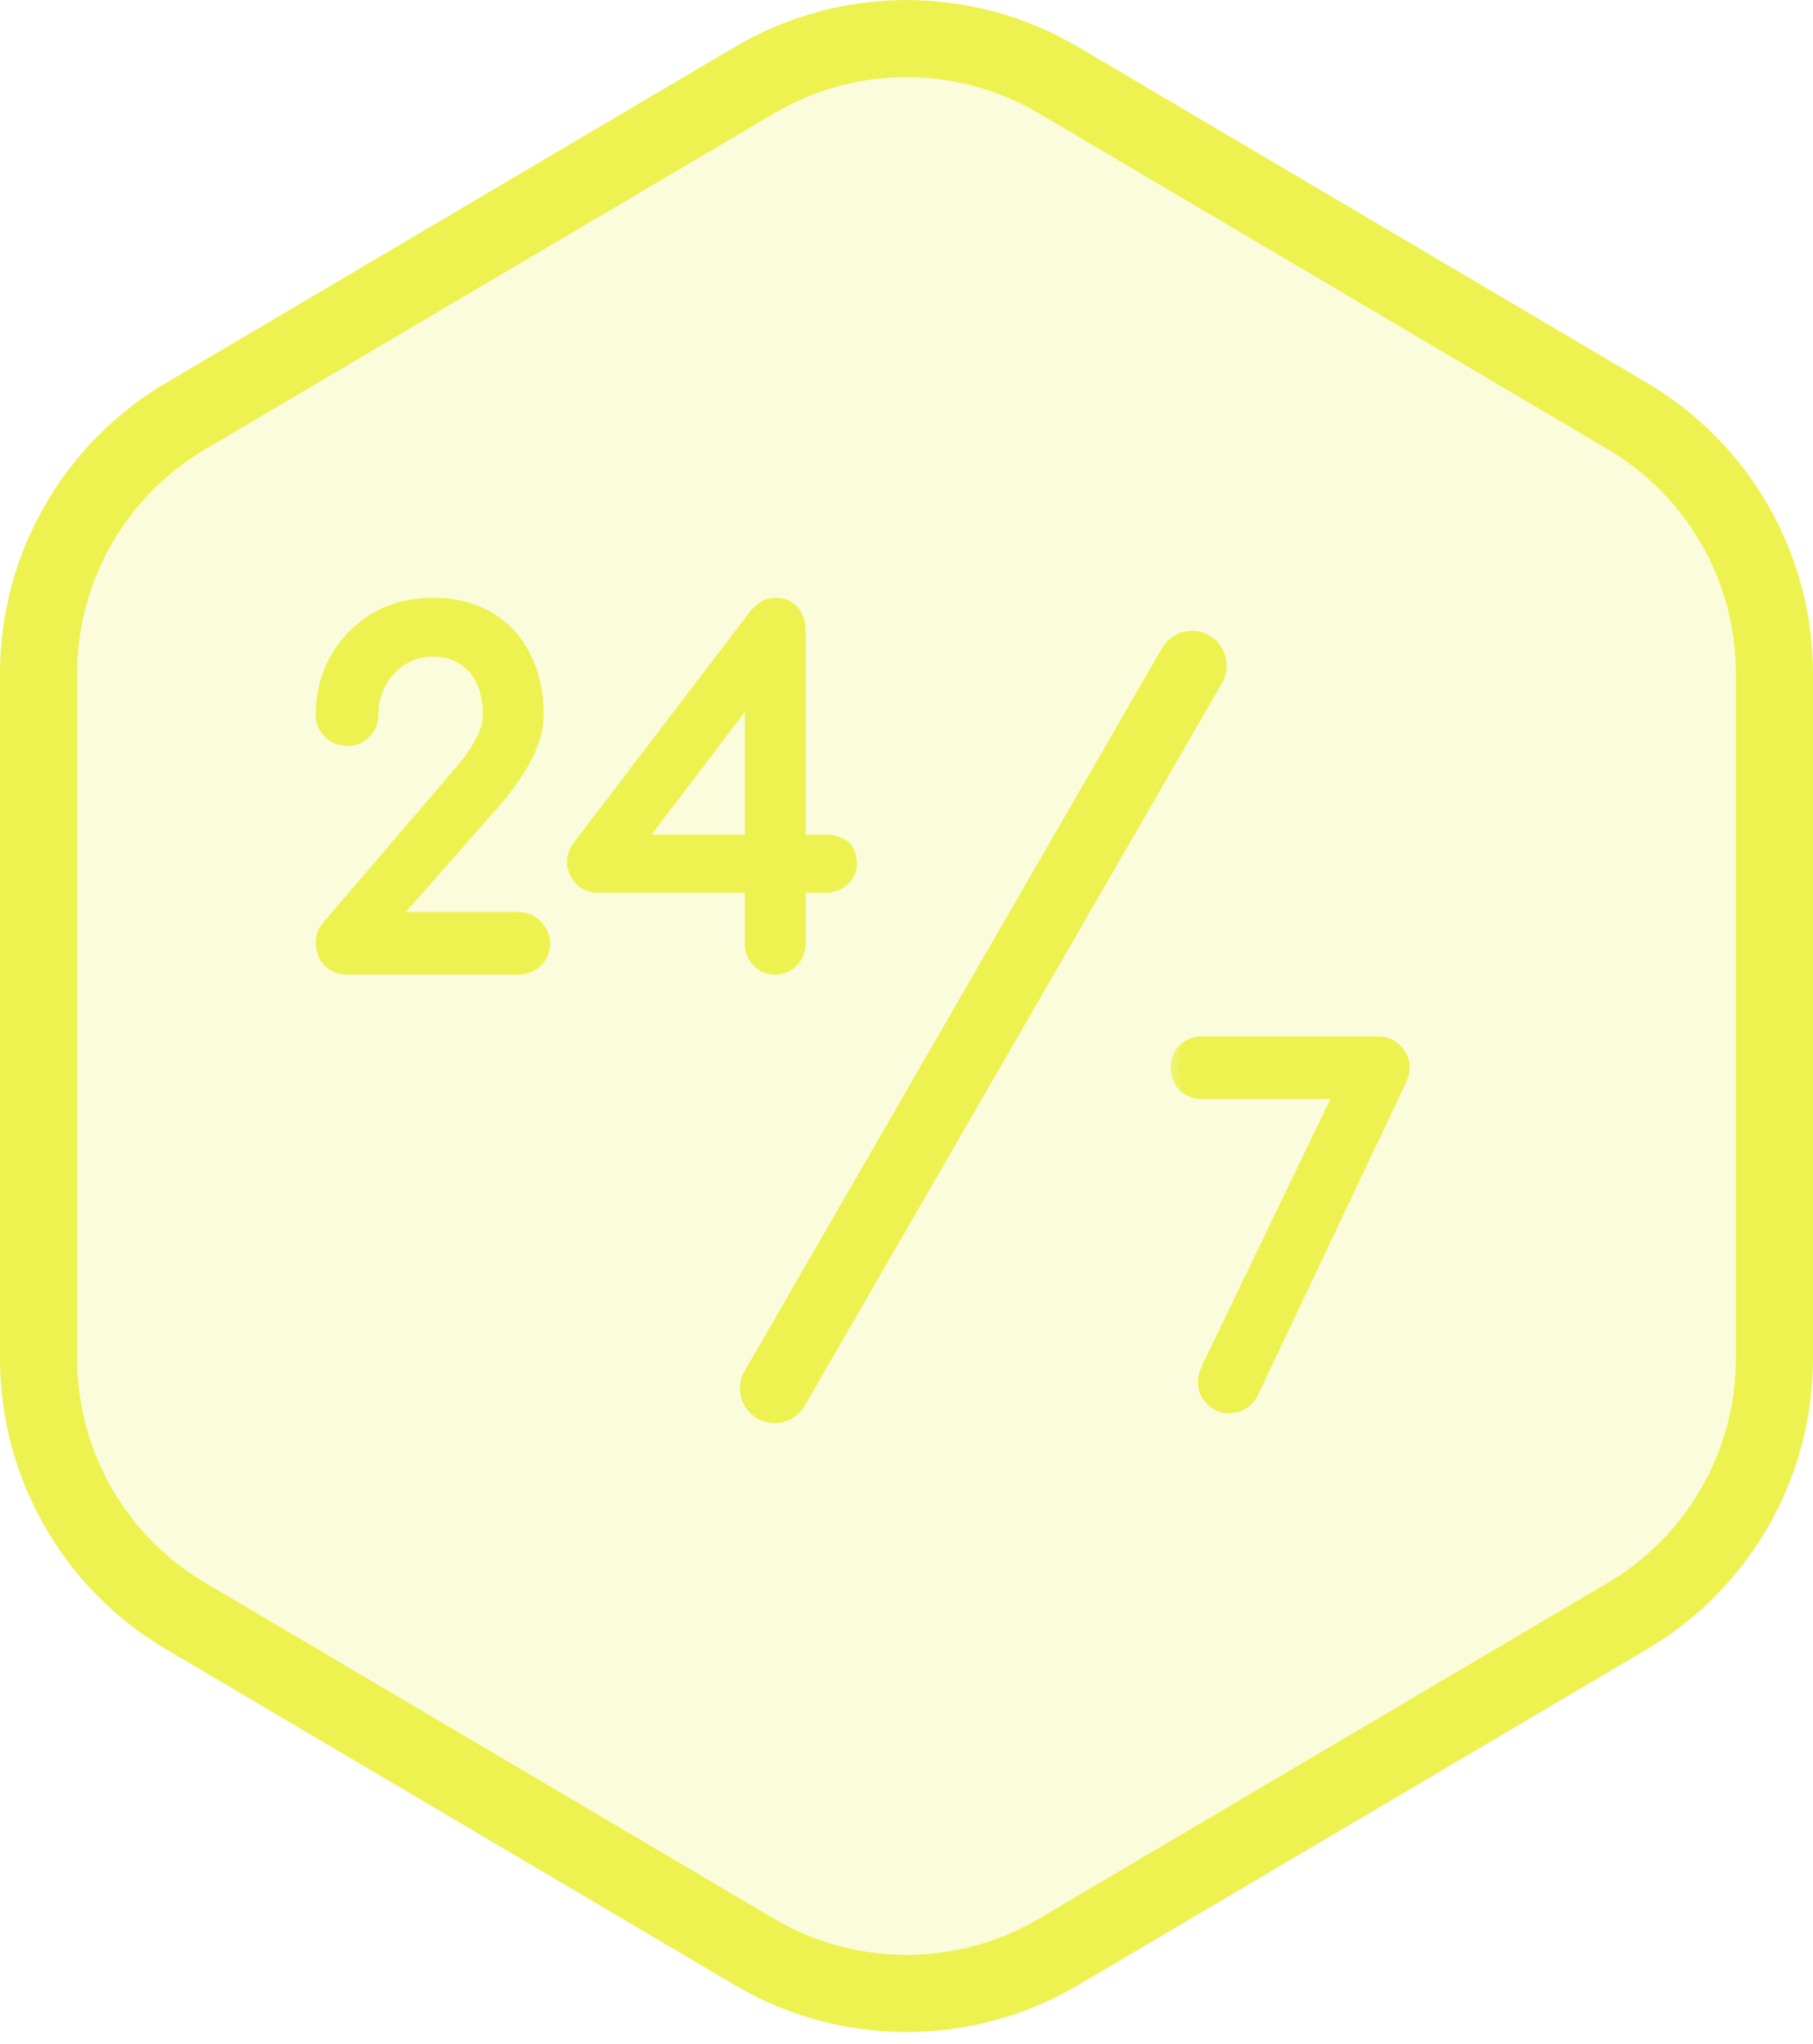 <svg width="47" height="53" viewBox="0 0 47 53" fill="none" xmlns="http://www.w3.org/2000/svg">
<path d="M27.441 2.078L42.191 10.79C44.552 12.184 46 14.721 46 17.462V35.226C46 37.967 44.552 40.504 42.191 41.899L27.441 50.61C25.01 52.046 21.99 52.046 19.559 50.61L4.809 41.899C2.448 40.504 1 37.967 1 35.226V17.462C1 14.721 2.448 12.184 4.809 10.79L19.559 2.078C21.99 0.642 25.01 0.642 27.441 2.078Z" fill="#EDF250" fill-opacity="0.2" stroke="#EDF250" stroke-width="2"/>
<path d="M30.902 17.258L20.082 35.999" stroke="#EDF250" stroke-width="1.8" stroke-linecap="round"/>
<mask id="path-3-outside-1_778_4156" maskUnits="userSpaceOnUse" x="7.605" y="15.07" width="15" height="11" fill="black">
<rect fill="white" x="7.605" y="15.07" width="15" height="11"/>
<path d="M8.997 25.07C8.821 25.07 8.673 25.01 8.553 24.89C8.441 24.77 8.385 24.626 8.385 24.458C8.385 24.282 8.441 24.138 8.553 24.026L11.961 20.042C12.201 19.762 12.386 19.498 12.514 19.25C12.649 19.002 12.717 18.766 12.717 18.542C12.717 18.19 12.658 17.886 12.537 17.63C12.418 17.374 12.245 17.178 12.021 17.042C11.797 16.898 11.53 16.826 11.217 16.826C10.914 16.826 10.637 16.906 10.389 17.066C10.149 17.218 9.957 17.426 9.813 17.69C9.677 17.946 9.609 18.23 9.609 18.542C9.609 18.702 9.549 18.842 9.429 18.962C9.317 19.082 9.173 19.142 8.997 19.142C8.829 19.142 8.685 19.082 8.565 18.962C8.445 18.842 8.385 18.702 8.385 18.542C8.385 17.998 8.509 17.514 8.757 17.09C9.005 16.658 9.341 16.318 9.765 16.07C10.197 15.822 10.681 15.698 11.217 15.698C11.761 15.698 12.233 15.814 12.633 16.046C13.034 16.278 13.341 16.606 13.557 17.03C13.781 17.454 13.893 17.958 13.893 18.542C13.893 18.798 13.838 19.058 13.726 19.322C13.621 19.586 13.486 19.838 13.318 20.078C13.158 20.318 12.993 20.534 12.825 20.726L10.078 23.846H13.438C13.614 23.846 13.761 23.91 13.882 24.038C14.002 24.158 14.062 24.298 14.062 24.458C14.062 24.626 14.002 24.77 13.882 24.89C13.761 25.01 13.614 25.07 13.438 25.07H8.997ZM20.084 25.07C19.924 25.07 19.788 25.01 19.676 24.89C19.564 24.77 19.508 24.626 19.508 24.458V22.946H15.512C15.328 22.946 15.184 22.89 15.08 22.778C14.976 22.666 14.916 22.538 14.9 22.394C14.892 22.242 14.932 22.106 15.02 21.986L19.616 15.962C19.68 15.882 19.752 15.818 19.832 15.77C19.92 15.722 20.016 15.698 20.12 15.698C20.288 15.698 20.424 15.758 20.528 15.878C20.632 15.998 20.684 16.146 20.684 16.322V21.842H21.404C21.572 21.842 21.716 21.882 21.836 21.962C21.956 22.042 22.016 22.186 22.016 22.394C22.016 22.546 21.956 22.678 21.836 22.79C21.716 22.894 21.572 22.946 21.404 22.946H20.684V24.458C20.684 24.626 20.628 24.77 20.516 24.89C20.404 25.01 20.26 25.07 20.084 25.07ZM16.232 22.178L15.908 21.842H19.508V16.898L19.88 17.378L16.232 22.178Z"/>
</mask>
<path d="M8.997 25.07C8.821 25.07 8.673 25.01 8.553 24.89C8.441 24.77 8.385 24.626 8.385 24.458C8.385 24.282 8.441 24.138 8.553 24.026L11.961 20.042C12.201 19.762 12.386 19.498 12.514 19.25C12.649 19.002 12.717 18.766 12.717 18.542C12.717 18.19 12.658 17.886 12.537 17.63C12.418 17.374 12.245 17.178 12.021 17.042C11.797 16.898 11.53 16.826 11.217 16.826C10.914 16.826 10.637 16.906 10.389 17.066C10.149 17.218 9.957 17.426 9.813 17.69C9.677 17.946 9.609 18.23 9.609 18.542C9.609 18.702 9.549 18.842 9.429 18.962C9.317 19.082 9.173 19.142 8.997 19.142C8.829 19.142 8.685 19.082 8.565 18.962C8.445 18.842 8.385 18.702 8.385 18.542C8.385 17.998 8.509 17.514 8.757 17.09C9.005 16.658 9.341 16.318 9.765 16.07C10.197 15.822 10.681 15.698 11.217 15.698C11.761 15.698 12.233 15.814 12.633 16.046C13.034 16.278 13.341 16.606 13.557 17.03C13.781 17.454 13.893 17.958 13.893 18.542C13.893 18.798 13.838 19.058 13.726 19.322C13.621 19.586 13.486 19.838 13.318 20.078C13.158 20.318 12.993 20.534 12.825 20.726L10.078 23.846H13.438C13.614 23.846 13.761 23.91 13.882 24.038C14.002 24.158 14.062 24.298 14.062 24.458C14.062 24.626 14.002 24.77 13.882 24.89C13.761 25.01 13.614 25.07 13.438 25.07H8.997ZM20.084 25.07C19.924 25.07 19.788 25.01 19.676 24.89C19.564 24.77 19.508 24.626 19.508 24.458V22.946H15.512C15.328 22.946 15.184 22.89 15.08 22.778C14.976 22.666 14.916 22.538 14.9 22.394C14.892 22.242 14.932 22.106 15.02 21.986L19.616 15.962C19.68 15.882 19.752 15.818 19.832 15.77C19.92 15.722 20.016 15.698 20.12 15.698C20.288 15.698 20.424 15.758 20.528 15.878C20.632 15.998 20.684 16.146 20.684 16.322V21.842H21.404C21.572 21.842 21.716 21.882 21.836 21.962C21.956 22.042 22.016 22.186 22.016 22.394C22.016 22.546 21.956 22.678 21.836 22.79C21.716 22.894 21.572 22.946 21.404 22.946H20.684V24.458C20.684 24.626 20.628 24.77 20.516 24.89C20.404 25.01 20.26 25.07 20.084 25.07ZM16.232 22.178L15.908 21.842H19.508V16.898L19.88 17.378L16.232 22.178Z" fill="#EDF250"/>
<path d="M8.553 24.89L8.407 25.027L8.412 25.032L8.553 24.89ZM8.553 24.026L8.695 24.168L8.7 24.162L8.705 24.156L8.553 24.026ZM11.961 20.042L11.81 19.912L11.809 19.912L11.961 20.042ZM12.514 19.25L12.338 19.154L12.336 19.159L12.514 19.25ZM12.537 17.63L12.356 17.715L12.356 17.715L12.537 17.63ZM12.021 17.042L11.913 17.211L11.918 17.213L12.021 17.042ZM10.389 17.066L10.496 17.235L10.498 17.234L10.389 17.066ZM9.813 17.69L9.638 17.595L9.637 17.596L9.813 17.69ZM9.429 18.962L9.288 18.821L9.283 18.826L9.429 18.962ZM8.565 18.962L8.424 19.104L8.424 19.104L8.565 18.962ZM8.757 17.09L8.93 17.191L8.931 17.19L8.757 17.09ZM9.765 16.07L9.666 15.897L9.664 15.898L9.765 16.07ZM12.633 16.046L12.734 15.873L12.734 15.873L12.633 16.046ZM13.557 17.03L13.379 17.121L13.381 17.124L13.557 17.03ZM13.726 19.322L13.541 19.244L13.539 19.249L13.726 19.322ZM13.318 20.078L13.154 19.964L13.151 19.967L13.318 20.078ZM12.825 20.726L12.976 20.858L12.976 20.858L12.825 20.726ZM10.078 23.846L9.927 23.714L9.635 24.046H10.078V23.846ZM13.882 24.038L13.736 24.175L13.74 24.18L13.882 24.038ZM13.882 24.89L13.74 24.749L13.74 24.749L13.882 24.89ZM8.997 24.87C8.872 24.87 8.776 24.83 8.695 24.749L8.412 25.032C8.571 25.191 8.771 25.27 8.997 25.27V24.87ZM8.7 24.754C8.623 24.672 8.585 24.577 8.585 24.458H8.185C8.185 24.676 8.26 24.869 8.407 25.027L8.7 24.754ZM8.585 24.458C8.585 24.329 8.625 24.238 8.695 24.168L8.412 23.885C8.258 24.039 8.185 24.236 8.185 24.458H8.585ZM8.705 24.156L12.113 20.172L11.809 19.912L8.401 23.896L8.705 24.156ZM12.113 20.172C12.36 19.884 12.554 19.607 12.691 19.342L12.336 19.159C12.217 19.389 12.043 19.64 11.81 19.912L12.113 20.172ZM12.689 19.346C12.837 19.077 12.918 18.808 12.918 18.542H12.518C12.518 18.725 12.462 18.928 12.338 19.154L12.689 19.346ZM12.918 18.542C12.918 18.168 12.854 17.834 12.719 17.545L12.356 17.715C12.461 17.939 12.518 18.213 12.518 18.542H12.918ZM12.719 17.545C12.583 17.257 12.386 17.029 12.125 16.871L11.918 17.213C12.105 17.327 12.252 17.492 12.356 17.715L12.719 17.545ZM12.13 16.874C11.868 16.706 11.561 16.626 11.217 16.626V17.026C11.498 17.026 11.727 17.091 11.913 17.21L12.13 16.874ZM11.217 16.626C10.876 16.626 10.562 16.717 10.281 16.898L10.498 17.234C10.713 17.096 10.951 17.026 11.217 17.026V16.626ZM10.283 16.897C10.012 17.069 9.797 17.302 9.638 17.595L9.989 17.786C10.118 17.55 10.287 17.368 10.496 17.235L10.283 16.897ZM9.637 17.596C9.484 17.884 9.409 18.2 9.409 18.542H9.809C9.809 18.261 9.871 18.009 9.99 17.784L9.637 17.596ZM9.409 18.542C9.409 18.646 9.373 18.736 9.288 18.821L9.571 19.104C9.726 18.949 9.809 18.759 9.809 18.542H9.409ZM9.283 18.826C9.212 18.902 9.123 18.942 8.997 18.942V19.342C9.224 19.342 9.423 19.262 9.576 19.099L9.283 18.826ZM8.997 18.942C8.883 18.942 8.79 18.904 8.707 18.821L8.424 19.104C8.581 19.261 8.776 19.342 8.997 19.342V18.942ZM8.707 18.821C8.622 18.736 8.585 18.646 8.585 18.542H8.185C8.185 18.759 8.269 18.949 8.424 19.104L8.707 18.821ZM8.585 18.542C8.585 18.03 8.702 17.581 8.93 17.191L8.585 16.989C8.317 17.447 8.185 17.967 8.185 18.542H8.585ZM8.931 17.19C9.162 16.788 9.473 16.473 9.866 16.243L9.664 15.898C9.21 16.163 8.849 16.529 8.584 16.991L8.931 17.19ZM9.865 16.244C10.264 16.015 10.714 15.898 11.217 15.898V15.498C10.649 15.498 10.13 15.63 9.666 15.897L9.865 16.244ZM11.217 15.898C11.732 15.898 12.169 16.008 12.533 16.219L12.734 15.873C12.298 15.621 11.79 15.498 11.217 15.498V15.898ZM12.533 16.219C12.899 16.431 13.18 16.73 13.379 17.121L13.736 16.939C13.503 16.482 13.168 16.125 12.734 15.873L12.533 16.219ZM13.381 17.124C13.586 17.513 13.694 17.984 13.694 18.542H14.094C14.094 17.933 13.976 17.395 13.734 16.937L13.381 17.124ZM13.694 18.542C13.694 18.768 13.644 19.002 13.541 19.244L13.91 19.4C14.031 19.115 14.094 18.828 14.094 18.542H13.694ZM13.539 19.249C13.441 19.498 13.313 19.736 13.154 19.964L13.481 20.193C13.658 19.941 13.802 19.675 13.912 19.396L13.539 19.249ZM13.151 19.967C12.995 20.201 12.836 20.41 12.675 20.595L12.976 20.858C13.15 20.659 13.32 20.436 13.484 20.189L13.151 19.967ZM12.675 20.594L9.927 23.714L10.228 23.979L12.976 20.858L12.675 20.594ZM10.078 24.046H13.438V23.646H10.078V24.046ZM13.438 24.046C13.558 24.046 13.653 24.088 13.736 24.175L14.027 23.901C13.869 23.733 13.669 23.646 13.438 23.646V24.046ZM13.74 24.18C13.825 24.265 13.861 24.355 13.861 24.458H14.261C14.261 24.242 14.178 24.052 14.023 23.897L13.74 24.18ZM13.861 24.458C13.861 24.573 13.823 24.666 13.74 24.749L14.023 25.032C14.18 24.875 14.261 24.68 14.261 24.458H13.861ZM13.74 24.749C13.659 24.83 13.563 24.87 13.438 24.87V25.27C13.664 25.27 13.864 25.191 14.023 25.032L13.74 24.749ZM13.438 24.87H8.997V25.27H13.438V24.87ZM19.508 22.946H19.708V22.746H19.508V22.946ZM15.08 22.778L15.227 22.642L15.227 22.642L15.08 22.778ZM14.9 22.394L14.7 22.405L14.701 22.416L14.9 22.394ZM15.02 21.986L14.861 21.865L14.859 21.868L15.02 21.986ZM19.616 15.962L19.46 15.837L19.457 15.841L19.616 15.962ZM19.832 15.77L19.736 15.595L19.729 15.599L19.832 15.77ZM20.684 21.842H20.484V22.042H20.684V21.842ZM21.836 21.962L21.947 21.796L21.947 21.796L21.836 21.962ZM21.836 22.79L21.967 22.942L21.973 22.936L21.836 22.79ZM20.684 22.946V22.746H20.484V22.946H20.684ZM16.232 22.178L16.088 22.317L16.25 22.485L16.391 22.299L16.232 22.178ZM15.908 21.842V21.642H15.438L15.764 21.981L15.908 21.842ZM19.508 21.842V22.042H19.708V21.842H19.508ZM19.508 16.898L19.666 16.776L19.308 16.314V16.898H19.508ZM19.88 17.378L20.039 17.499L20.132 17.377L20.038 17.256L19.88 17.378ZM20.084 24.87C19.981 24.87 19.898 24.834 19.822 24.754L19.53 25.027C19.679 25.186 19.867 25.27 20.084 25.27V24.87ZM19.822 24.754C19.746 24.672 19.708 24.577 19.708 24.458H19.308C19.308 24.676 19.383 24.869 19.53 25.027L19.822 24.754ZM19.708 24.458V22.946H19.308V24.458H19.708ZM19.508 22.746H15.512V23.146H19.508V22.746ZM15.512 22.746C15.371 22.746 15.285 22.705 15.227 22.642L14.934 22.914C15.083 23.075 15.285 23.146 15.512 23.146V22.746ZM15.227 22.642C15.15 22.56 15.11 22.471 15.099 22.372L14.701 22.416C14.722 22.605 14.802 22.773 14.934 22.914L15.227 22.642ZM15.1 22.384C15.094 22.277 15.121 22.186 15.181 22.105L14.859 21.868C14.743 22.026 14.69 22.208 14.7 22.405L15.1 22.384ZM15.179 22.108L19.775 16.084L19.457 15.841L14.861 21.865L15.179 22.108ZM19.772 16.087C19.823 16.024 19.877 15.976 19.935 15.942L19.729 15.599C19.627 15.66 19.537 15.741 19.46 15.837L19.772 16.087ZM19.928 15.946C19.985 15.915 20.048 15.898 20.12 15.898V15.498C19.984 15.498 19.855 15.53 19.736 15.595L19.928 15.946ZM20.12 15.898C20.234 15.898 20.313 15.936 20.377 16.009L20.679 15.747C20.535 15.581 20.342 15.498 20.12 15.498V15.898ZM20.377 16.009C20.446 16.089 20.484 16.189 20.484 16.322H20.884C20.884 16.104 20.818 15.908 20.679 15.747L20.377 16.009ZM20.484 16.322V21.842H20.884V16.322H20.484ZM20.684 22.042H21.404V21.642H20.684V22.042ZM21.404 22.042C21.539 22.042 21.643 22.074 21.725 22.129L21.947 21.796C21.789 21.691 21.605 21.642 21.404 21.642V22.042ZM21.725 22.129C21.767 22.157 21.816 22.221 21.816 22.394H22.216C22.216 22.151 22.145 21.928 21.947 21.796L21.725 22.129ZM21.816 22.394C21.816 22.486 21.783 22.567 21.7 22.644L21.973 22.936C22.13 22.79 22.216 22.607 22.216 22.394H21.816ZM21.705 22.639C21.624 22.71 21.527 22.746 21.404 22.746V23.146C21.617 23.146 21.809 23.079 21.967 22.942L21.705 22.639ZM21.404 22.746H20.684V23.146H21.404V22.746ZM20.484 22.946V24.458H20.884V22.946H20.484ZM20.484 24.458C20.484 24.577 20.447 24.672 20.37 24.754L20.662 25.027C20.81 24.869 20.884 24.676 20.884 24.458H20.484ZM20.37 24.754C20.299 24.83 20.209 24.87 20.084 24.87V25.27C20.311 25.27 20.51 25.191 20.662 25.027L20.37 24.754ZM16.376 22.04L16.052 21.703L15.764 21.981L16.088 22.317L16.376 22.04ZM15.908 22.042H19.508V21.642H15.908V22.042ZM19.708 21.842V16.898H19.308V21.842H19.708ZM19.35 17.021L19.722 17.501L20.038 17.256L19.666 16.776L19.35 17.021ZM19.721 17.257L16.073 22.057L16.391 22.299L20.039 17.499L19.721 17.257Z" fill="#EDF250" mask="url(#path-3-outside-1_778_4156)"/>
<mask id="path-5-outside-2_778_4156" maskUnits="userSpaceOnUse" x="30.14" y="26.443" width="7" height="11" fill="black">
<rect fill="white" x="30.14" y="26.443" width="7" height="11"/>
<path d="M31.856 36.443C31.696 36.443 31.556 36.383 31.436 36.263C31.316 36.143 31.256 35.999 31.256 35.831C31.256 35.767 31.264 35.707 31.28 35.651C31.304 35.587 31.332 35.519 31.364 35.447L34.808 28.295H31.16C30.984 28.295 30.836 28.239 30.716 28.127C30.604 28.007 30.548 27.859 30.548 27.683C30.548 27.507 30.604 27.363 30.716 27.251C30.836 27.131 30.984 27.071 31.16 27.071H35.732C35.9 27.071 36.044 27.131 36.164 27.251C36.284 27.371 36.344 27.515 36.344 27.683C36.344 27.739 36.336 27.795 36.32 27.851C36.304 27.899 36.284 27.951 36.26 28.007L32.42 36.107C32.292 36.331 32.104 36.443 31.856 36.443Z"/>
</mask>
<path d="M31.856 36.443C31.696 36.443 31.556 36.383 31.436 36.263C31.316 36.143 31.256 35.999 31.256 35.831C31.256 35.767 31.264 35.707 31.28 35.651C31.304 35.587 31.332 35.519 31.364 35.447L34.808 28.295H31.16C30.984 28.295 30.836 28.239 30.716 28.127C30.604 28.007 30.548 27.859 30.548 27.683C30.548 27.507 30.604 27.363 30.716 27.251C30.836 27.131 30.984 27.071 31.16 27.071H35.732C35.9 27.071 36.044 27.131 36.164 27.251C36.284 27.371 36.344 27.515 36.344 27.683C36.344 27.739 36.336 27.795 36.32 27.851C36.304 27.899 36.284 27.951 36.26 28.007L32.42 36.107C32.292 36.331 32.104 36.443 31.856 36.443Z" fill="#EDF250"/>
<path d="M31.28 35.651L31.092 35.581L31.09 35.589L31.087 35.596L31.28 35.651ZM31.364 35.447L31.183 35.361L31.181 35.366L31.364 35.447ZM34.808 28.295L34.988 28.382L35.126 28.095H34.808V28.295ZM30.716 28.127L30.569 28.264L30.579 28.274L30.716 28.127ZM30.716 27.251L30.574 27.11L30.574 27.11L30.716 27.251ZM36.164 27.251L36.305 27.11L36.305 27.11L36.164 27.251ZM36.32 27.851L36.51 27.915L36.512 27.906L36.32 27.851ZM36.26 28.007L36.441 28.093L36.444 28.086L36.26 28.007ZM32.42 36.107L32.593 36.207L32.597 36.2L32.6 36.193L32.42 36.107ZM31.856 36.243C31.752 36.243 31.662 36.207 31.577 36.122L31.294 36.405C31.449 36.56 31.639 36.643 31.856 36.643V36.243ZM31.577 36.122C31.494 36.039 31.456 35.946 31.456 35.831H31.056C31.056 36.053 31.137 36.248 31.294 36.405L31.577 36.122ZM31.456 35.831C31.456 35.784 31.462 35.743 31.472 35.706L31.087 35.596C31.066 35.672 31.056 35.751 31.056 35.831H31.456ZM31.467 35.722C31.489 35.662 31.516 35.597 31.546 35.529L31.181 35.366C31.148 35.441 31.118 35.513 31.092 35.581L31.467 35.722ZM31.544 35.534L34.988 28.382L34.627 28.209L31.183 35.361L31.544 35.534ZM34.808 28.095H31.16V28.495H34.808V28.095ZM31.16 28.095C31.03 28.095 30.932 28.056 30.852 27.981L30.579 28.274C30.739 28.423 30.937 28.495 31.16 28.495V28.095ZM30.862 27.991C30.787 27.911 30.748 27.813 30.748 27.683H30.348C30.348 27.906 30.42 28.104 30.569 28.264L30.862 27.991ZM30.748 27.683C30.748 27.554 30.787 27.463 30.857 27.393L30.574 27.11C30.42 27.264 30.348 27.461 30.348 27.683H30.748ZM30.857 27.393C30.938 27.312 31.035 27.271 31.16 27.271V26.871C30.933 26.871 30.733 26.951 30.574 27.11L30.857 27.393ZM31.16 27.271H35.732V26.871H31.16V27.271ZM35.732 27.271C35.846 27.271 35.939 27.31 36.022 27.393L36.305 27.11C36.148 26.953 35.953 26.871 35.732 26.871V27.271ZM36.022 27.393C36.105 27.476 36.144 27.569 36.144 27.683H36.544C36.544 27.462 36.462 27.267 36.305 27.11L36.022 27.393ZM36.144 27.683C36.144 27.72 36.138 27.758 36.127 27.796L36.512 27.906C36.533 27.833 36.544 27.759 36.544 27.683H36.144ZM36.13 27.788C36.116 27.83 36.098 27.877 36.076 27.929L36.444 28.086C36.469 28.026 36.491 27.969 36.509 27.915L36.13 27.788ZM36.079 27.922L32.239 36.022L32.6 36.193L36.44 28.093L36.079 27.922ZM32.246 36.008C32.152 36.173 32.028 36.243 31.856 36.243V36.643C32.179 36.643 32.431 36.49 32.593 36.207L32.246 36.008Z" fill="#EDF250" mask="url(#path-5-outside-2_778_4156)"/>
</svg>
